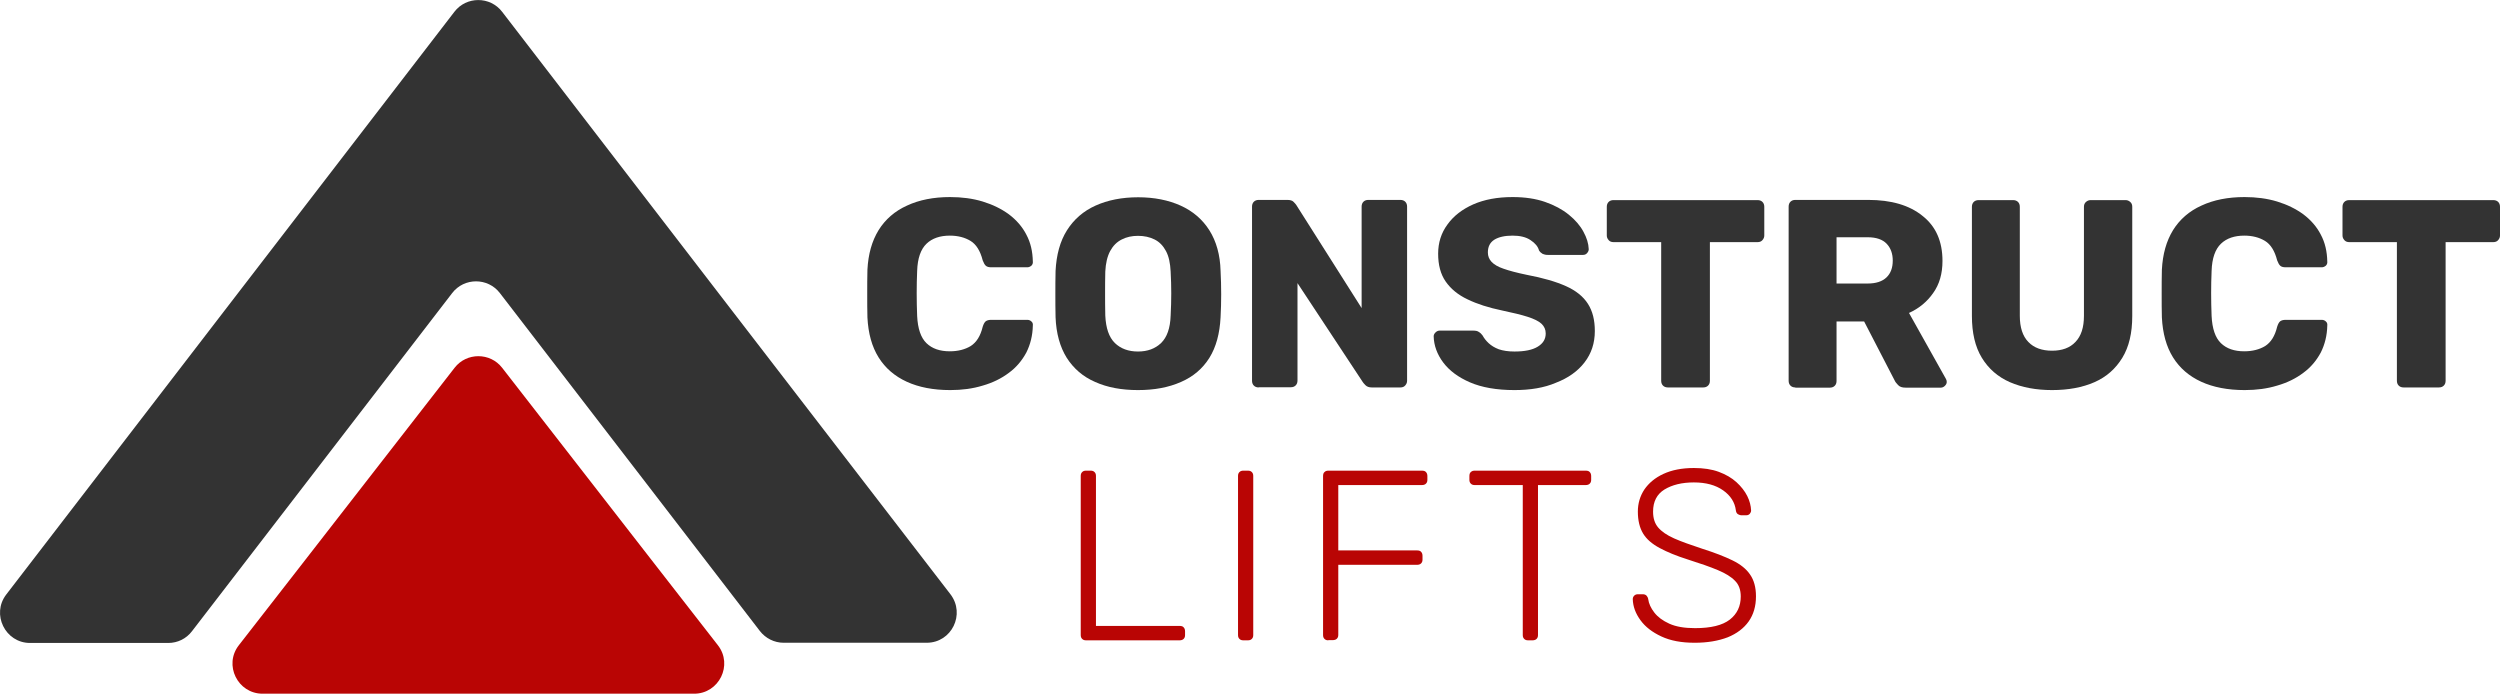 <?xml version="1.0" encoding="UTF-8"?>
<!-- Generator: Adobe Illustrator 27.1.1, SVG Export Plug-In . SVG Version: 6.00 Build 0)  -->
<svg xmlns="http://www.w3.org/2000/svg" xmlns:xlink="http://www.w3.org/1999/xlink" version="1.1" id="Layer_1" x="0px" y="0px" viewBox="0 0 1231.8 341.8" style="enable-background:new 0 0 1231.8 341.8;" xml:space="preserve">
<style type="text/css">
	.st0{fill:#333333;}
	.st1{fill:#B90504;}
</style>
<g>
	<path class="st0" d="M146.7,243.3l76.1-98.9c5.9-7.7,17.6-7.7,23.5,0l76.1,98.9l52,67.6c2.8,3.6,7.1,5.8,11.7,5.8h70.5   c12.3,0,19.2-14.1,11.7-23.9L361.1,153.6L247.4,5.8c-5.9-7.7-17.6-7.7-23.5,0L110.2,153.6L3.1,292.9c-7.5,9.7-0.5,23.9,11.7,23.9   h68.1c4.6,0,8.9-2.1,11.7-5.8L146.7,243.3z"></path>
	<path d="M298.4,341.8"></path>
	<path class="st1" d="M129.4,341.8c-12.3,0-19.3-14.2-11.7-23.9l30.2-38.8l76.1-97.9c5.9-7.6,17.5-7.6,23.4,0l76.1,97.9l30.2,38.8   c7.6,9.7,0.6,23.9-11.7,23.9H129.4z"></path>
</g>
<g>
	<path class="st0" d="M468.2,192.2c-8.4,0-15.5-1.4-21.4-4.1c-5.9-2.7-10.6-6.7-13.9-12c-3.3-5.3-5.1-11.8-5.5-19.7   c-0.1-3.6-0.1-7.5-0.1-11.6c0-4.1,0-8.1,0.1-11.9c0.4-7.7,2.2-14.1,5.5-19.5c3.3-5.3,8-9.4,14-12.1c6-2.8,13.1-4.2,21.2-4.2   c5.8,0,11.2,0.7,16.1,2.2c4.9,1.5,9.2,3.6,12.9,6.3c3.7,2.8,6.6,6.1,8.6,10c2.1,3.9,3.1,8.3,3.2,13.3c0.1,0.8-0.2,1.5-0.7,2   c-0.6,0.5-1.3,0.8-2,0.8h-17.8c-1.1,0-2-0.2-2.6-0.7c-0.6-0.5-1.1-1.4-1.6-2.7c-1.2-4.7-3.2-7.9-6-9.6c-2.8-1.7-6.2-2.6-10.2-2.6   c-4.8,0-8.7,1.3-11.5,4c-2.8,2.7-4.4,7.1-4.6,13.4c-0.3,7.2-0.3,14.6,0,22.2c0.3,6.2,1.8,10.7,4.6,13.4c2.8,2.7,6.6,4,11.5,4   c4,0,7.5-0.9,10.3-2.6c2.8-1.8,4.8-4.9,5.9-9.5c0.4-1.3,0.9-2.2,1.5-2.7c0.7-0.5,1.6-0.7,2.7-0.7h17.8c0.8,0,1.5,0.3,2,0.8   c0.6,0.5,0.8,1.2,0.7,2c-0.1,4.9-1.2,9.3-3.2,13.3c-2.1,3.9-4.9,7.3-8.6,10c-3.7,2.8-8,4.9-12.9,6.3   C479.3,191.5,474,192.2,468.2,192.2z"></path>
	<path class="st0" d="M560.7,192.2c-8.1,0-15.1-1.3-21.1-4c-6-2.6-10.6-6.6-14-11.9c-3.3-5.3-5.2-12-5.5-20   c-0.1-3.8-0.1-7.6-0.1-11.3c0-3.8,0-7.6,0.1-11.5c0.4-7.9,2.2-14.6,5.6-20c3.4-5.4,8.1-9.5,14.1-12.2c6-2.7,13-4.1,21-4.1   c7.9,0,14.9,1.4,20.9,4.1c6,2.7,10.8,6.8,14.2,12.2c3.4,5.4,5.3,12.1,5.5,20c0.2,3.9,0.3,7.7,0.3,11.5c0,3.8-0.1,7.6-0.3,11.3   c-0.4,8-2.2,14.7-5.5,20c-3.3,5.3-8,9.3-14,11.9C575.8,190.9,568.8,192.2,560.7,192.2z M560.7,173.2c4.7,0,8.5-1.4,11.4-4.2   c2.9-2.8,4.5-7.3,4.7-13.5c0.2-3.9,0.3-7.5,0.3-11c0-3.4-0.1-7-0.3-10.7c-0.2-4.1-0.9-7.5-2.3-10.1c-1.4-2.6-3.2-4.5-5.6-5.7   c-2.4-1.2-5.1-1.8-8.2-1.8c-3,0-5.7,0.6-8,1.8c-2.4,1.2-4.3,3.1-5.7,5.7c-1.4,2.6-2.2,6-2.4,10.1c-0.1,3.7-0.1,7.3-0.1,10.7   c0,3.4,0,7.1,0.1,11c0.3,6.2,1.8,10.6,4.7,13.5C552.2,171.8,556,173.2,560.7,173.2z"></path>
	<path class="st0" d="M620.2,190.9c-1,0-1.8-0.3-2.4-0.9c-0.6-0.6-0.9-1.4-0.9-2.4v-85.8c0-1,0.3-1.8,0.9-2.4   c0.6-0.6,1.4-0.9,2.4-0.9h14c1.5,0,2.6,0.3,3.2,1c0.7,0.7,1.1,1.2,1.3,1.5l32.2,50.8v-50c0-1,0.3-1.8,0.9-2.4   c0.6-0.6,1.4-0.9,2.4-0.9H690c1,0,1.8,0.3,2.4,0.9c0.6,0.6,0.9,1.4,0.9,2.4v85.8c0,0.9-0.3,1.6-0.9,2.3c-0.6,0.7-1.4,1-2.4,1h-14.1   c-1.4,0-2.4-0.4-3.1-1.1c-0.7-0.7-1.1-1.2-1.3-1.5l-32.2-48.8v48c0,1-0.3,1.8-0.9,2.4c-0.6,0.6-1.4,0.9-2.4,0.9H620.2z"></path>
	<path class="st0" d="M746.2,192.2c-8.8,0-16.1-1.3-21.9-3.8c-5.8-2.5-10.2-5.8-13.2-9.8c-3-4-4.6-8.4-4.7-12.9   c0-0.7,0.3-1.3,0.9-1.9c0.6-0.6,1.3-0.9,2-0.9h16.6c1.2,0,2.2,0.2,2.8,0.7c0.7,0.4,1.3,1,1.8,1.7c0.7,1.3,1.7,2.6,3,3.8   c1.3,1.2,2.9,2.2,5,3c2.1,0.7,4.6,1.1,7.7,1.1c5.1,0,8.9-0.8,11.5-2.4c2.6-1.6,3.9-3.7,3.9-6.5c0-1.9-0.7-3.5-2.1-4.8   c-1.4-1.3-3.7-2.4-6.8-3.4c-3.1-1-7.3-2-12.5-3.1c-6.7-1.4-12.4-3.2-17.1-5.5c-4.7-2.2-8.3-5.2-10.8-8.8c-2.5-3.6-3.7-8.2-3.7-13.7   c0-5.4,1.5-10.2,4.6-14.4c3-4.2,7.3-7.5,12.7-9.9c5.5-2.4,11.9-3.6,19.4-3.6c6.1,0,11.4,0.8,16,2.4c4.6,1.6,8.5,3.7,11.7,6.3   c3.2,2.6,5.6,5.4,7.2,8.4c1.6,2.9,2.5,5.8,2.6,8.6c0,0.7-0.3,1.3-0.8,1.9c-0.5,0.6-1.2,0.9-2,0.9h-17.4c-1,0-1.8-0.2-2.5-0.5   c-0.7-0.4-1.3-0.9-1.8-1.7c-0.5-1.9-1.9-3.6-4.2-5.1c-2.2-1.5-5.2-2.2-8.8-2.2c-3.9,0-6.9,0.7-9,2c-2.2,1.4-3.2,3.5-3.2,6.3   c0,1.8,0.6,3.3,1.8,4.6c1.2,1.3,3.2,2.5,5.9,3.4c2.8,1,6.6,2,11.4,3c8,1.5,14.5,3.4,19.4,5.6c4.9,2.2,8.5,5.1,10.8,8.7   c2.3,3.6,3.4,8,3.4,13.4c0,6-1.7,11.1-5.1,15.5c-3.4,4.4-8.1,7.7-14.1,10C760.8,191.1,753.9,192.2,746.2,192.2z"></path>
	<path class="st0" d="M821.8,190.9c-1,0-1.8-0.3-2.4-0.9c-0.6-0.6-0.9-1.4-0.9-2.4v-68.3H795c-1,0-1.8-0.3-2.4-1   c-0.6-0.7-0.9-1.4-0.9-2.3v-14.1c0-1,0.3-1.8,0.9-2.4c0.6-0.6,1.4-0.9,2.4-0.9h71c1,0,1.8,0.3,2.4,0.9c0.6,0.6,0.9,1.4,0.9,2.4V116   c0,0.9-0.3,1.6-0.9,2.3c-0.6,0.7-1.4,1-2.4,1h-23.5v68.3c0,1-0.3,1.8-0.9,2.4c-0.6,0.6-1.4,0.9-2.4,0.9H821.8z"></path>
	<path class="st0" d="M884.6,190.9c-1,0-1.8-0.3-2.4-0.9c-0.6-0.6-0.9-1.4-0.9-2.4v-85.8c0-1,0.3-1.8,0.9-2.4   c0.6-0.6,1.4-0.9,2.4-0.9h35.9c11.3,0,20.3,2.6,26.8,7.9c6.6,5.2,9.8,12.6,9.8,22.2c0,6.2-1.5,11.5-4.6,15.8c-3,4.3-7,7.6-11.9,9.8   l18.2,32.5c0.3,0.5,0.4,1,0.4,1.5c0,0.7-0.3,1.3-0.9,1.9c-0.6,0.6-1.3,0.9-2,0.9h-17.4c-1.7,0-2.9-0.4-3.7-1.3   c-0.8-0.8-1.4-1.6-1.7-2.3l-15-29h-13.6v29.3c0,1-0.3,1.8-0.9,2.4c-0.6,0.6-1.4,0.9-2.4,0.9H884.6z M904.9,139.7h15.3   c4.1,0,7.2-1,9.3-3c2.1-2,3.1-4.8,3.1-8.3c0-3.4-1-6.2-3-8.3c-2-2.1-5.1-3.2-9.4-3.2h-15.3V139.7z"></path>
	<path class="st0" d="M1011.1,192.2c-7.9,0-14.8-1.3-20.8-3.9c-5.9-2.6-10.5-6.6-13.8-12c-3.3-5.4-4.9-12.3-4.9-20.6v-53.8   c0-1,0.3-1.8,0.9-2.4c0.6-0.6,1.4-0.9,2.4-0.9h17c1,0,1.8,0.3,2.4,0.9c0.6,0.6,0.9,1.4,0.9,2.4v53.7c0,5.7,1.4,10,4.2,12.9   c2.8,2.9,6.7,4.3,11.7,4.3c4.9,0,8.8-1.4,11.5-4.3c2.8-2.9,4.2-7.1,4.2-12.9v-53.7c0-1,0.3-1.8,1-2.4c0.7-0.6,1.4-0.9,2.3-0.9h17.2   c0.9,0,1.6,0.3,2.3,0.9c0.7,0.6,1,1.4,1,2.4v53.8c0,8.4-1.6,15.2-4.9,20.6c-3.3,5.4-7.8,9.4-13.7,12   C1026.1,190.9,1019.1,192.2,1011.1,192.2z"></path>
	<path class="st0" d="M1106,192.2c-8.4,0-15.5-1.4-21.4-4.1c-5.9-2.7-10.6-6.7-13.9-12c-3.3-5.3-5.1-11.8-5.5-19.7   c-0.1-3.6-0.1-7.5-0.1-11.6c0-4.1,0-8.1,0.1-11.9c0.4-7.7,2.2-14.1,5.5-19.5c3.3-5.3,8-9.4,14-12.1c6-2.8,13.1-4.2,21.2-4.2   c5.8,0,11.2,0.7,16.1,2.2c4.9,1.5,9.2,3.6,12.9,6.3c3.7,2.8,6.6,6.1,8.6,10c2.1,3.9,3.1,8.3,3.2,13.3c0.1,0.8-0.2,1.5-0.7,2   c-0.6,0.5-1.3,0.8-2,0.8h-17.8c-1.1,0-2-0.2-2.6-0.7c-0.6-0.5-1.1-1.4-1.6-2.7c-1.2-4.7-3.2-7.9-6-9.6c-2.8-1.7-6.2-2.6-10.2-2.6   c-4.8,0-8.7,1.3-11.5,4c-2.8,2.7-4.4,7.1-4.6,13.4c-0.3,7.2-0.3,14.6,0,22.2c0.3,6.2,1.8,10.7,4.6,13.4c2.8,2.7,6.6,4,11.5,4   c4,0,7.5-0.9,10.3-2.6c2.8-1.8,4.8-4.9,5.9-9.5c0.4-1.3,0.9-2.2,1.5-2.7c0.7-0.5,1.6-0.7,2.7-0.7h17.8c0.8,0,1.5,0.3,2,0.8   c0.6,0.5,0.8,1.2,0.7,2c-0.1,4.9-1.2,9.3-3.2,13.3c-2.1,3.9-4.9,7.3-8.6,10c-3.7,2.8-8,4.9-12.9,6.3   C1117.1,191.5,1111.8,192.2,1106,192.2z"></path>
	<path class="st0" d="M1184.3,190.9c-1,0-1.8-0.3-2.4-0.9c-0.6-0.6-0.9-1.4-0.9-2.4v-68.3h-23.5c-1,0-1.8-0.3-2.4-1   c-0.6-0.7-0.9-1.4-0.9-2.3v-14.1c0-1,0.3-1.8,0.9-2.4c0.6-0.6,1.4-0.9,2.4-0.9h71c1,0,1.8,0.3,2.4,0.9c0.6,0.6,0.9,1.4,0.9,2.4V116   c0,0.9-0.3,1.6-0.9,2.3c-0.6,0.7-1.4,1-2.4,1H1205v68.3c0,1-0.3,1.8-0.9,2.4c-0.6,0.6-1.4,0.9-2.4,0.9H1184.3z"></path>
</g>
<g>
	<path class="st1" d="M535.1,315.5c-0.8,0-1.4-0.2-1.9-0.7s-0.7-1.1-0.7-1.9v-78.4c0-0.8,0.2-1.4,0.7-1.9c0.5-0.5,1.1-0.7,1.9-0.7   h2.3c0.8,0,1.4,0.2,1.9,0.7c0.5,0.5,0.7,1.1,0.7,1.9v73.9h41.2c0.9,0,1.6,0.2,2,0.7c0.5,0.5,0.7,1.2,0.7,2v1.8   c0,0.8-0.2,1.4-0.7,1.9s-1.2,0.7-2,0.7H535.1z"></path>
	<path class="st1" d="M612.6,315.5c-0.8,0-1.4-0.2-1.9-0.7c-0.5-0.5-0.7-1.1-0.7-1.9v-78.4c0-0.8,0.2-1.4,0.7-1.9   c0.5-0.5,1.1-0.7,1.9-0.7h2.3c0.8,0,1.4,0.2,1.9,0.7c0.5,0.5,0.7,1.1,0.7,1.9v78.4c0,0.8-0.2,1.4-0.7,1.9s-1.1,0.7-1.9,0.7H612.6z"></path>
	<path class="st1" d="M654.5,315.5c-0.8,0-1.4-0.2-1.9-0.7s-0.7-1.1-0.7-1.9v-78.3c0-0.9,0.2-1.6,0.7-2c0.5-0.5,1.1-0.7,1.9-0.7   h46.1c0.9,0,1.6,0.2,2,0.7c0.5,0.5,0.7,1.2,0.7,2v1.8c0,0.8-0.2,1.4-0.7,1.9c-0.5,0.5-1.2,0.7-2,0.7h-41.2v32.2h38.8   c0.9,0,1.6,0.2,2,0.7c0.5,0.5,0.7,1.2,0.7,2v1.8c0,0.8-0.2,1.4-0.7,1.9c-0.5,0.5-1.2,0.7-2,0.7h-38.8v34.5c0,0.8-0.2,1.4-0.7,1.9   s-1.2,0.7-2,0.7H654.5z"></path>
	<path class="st1" d="M752.9,315.5c-0.8,0-1.4-0.2-1.9-0.7s-0.7-1.1-0.7-1.9V239h-23.7c-0.8,0-1.4-0.2-1.9-0.7   c-0.5-0.5-0.7-1.1-0.7-1.9v-1.8c0-0.9,0.2-1.6,0.7-2c0.5-0.5,1.1-0.7,1.9-0.7h54.7c0.9,0,1.6,0.2,2,0.7c0.5,0.5,0.7,1.2,0.7,2v1.8   c0,0.8-0.2,1.4-0.7,1.9c-0.5,0.5-1.2,0.7-2,0.7h-23.5v73.9c0,0.8-0.2,1.4-0.7,1.9c-0.5,0.5-1.2,0.7-2,0.7H752.9z"></path>
	<path class="st1" d="M835,316.7c-6.5,0-11.9-1-16.4-3.1c-4.5-2.1-7.9-4.7-10.3-8c-2.4-3.3-3.7-6.7-3.8-10.4c0-0.6,0.2-1.2,0.7-1.7   c0.5-0.5,1.1-0.7,1.8-0.7h2.4c0.8,0,1.4,0.2,1.9,0.7c0.4,0.5,0.7,1,0.8,1.7c0.3,2.2,1.3,4.4,3,6.6c1.7,2.2,4.1,4,7.4,5.5   c3.3,1.5,7.5,2.2,12.7,2.2c7.8,0,13.5-1.4,17.1-4.2c3.6-2.8,5.4-6.6,5.4-11.4c0-3.2-0.9-5.8-2.8-7.7c-1.9-2-4.7-3.7-8.5-5.3   c-3.8-1.6-8.7-3.3-14.7-5.2c-5.7-1.8-10.3-3.7-14-5.7c-3.7-2-6.4-4.3-8.1-7.1c-1.7-2.8-2.6-6.4-2.6-10.8c0-4.1,1.1-7.7,3.2-10.9   c2.2-3.2,5.3-5.8,9.4-7.7c4.1-1.9,9.1-2.9,15-2.9c4.7,0,8.8,0.6,12.3,1.9c3.5,1.3,6.4,3,8.7,5.1c2.3,2.1,4.1,4.4,5.3,6.8   c1.2,2.4,1.8,4.8,1.9,7.1c0,0.6-0.2,1.1-0.6,1.6c-0.4,0.5-1,0.8-1.9,0.8h-2.4c-0.4,0-0.9-0.2-1.5-0.5c-0.6-0.3-1-1-1.1-1.9   c-0.5-4-2.6-7.3-6.3-9.9c-3.7-2.6-8.5-3.9-14.4-3.9c-5.9,0-10.7,1.2-14.5,3.5c-3.7,2.3-5.6,5.9-5.6,10.9c0,3.2,0.8,5.8,2.5,7.8   c1.7,2,4.3,3.8,7.9,5.4s8.2,3.2,13.9,5.1c6,1.9,10.9,3.8,14.8,5.7c3.9,1.9,6.8,4.2,8.7,7c1.9,2.7,2.9,6.3,2.9,10.7   c0,4.9-1.2,9-3.6,12.4c-2.4,3.4-5.9,6-10.3,7.8C846.6,315.8,841.2,316.7,835,316.7z"></path>
</g>
</svg>
